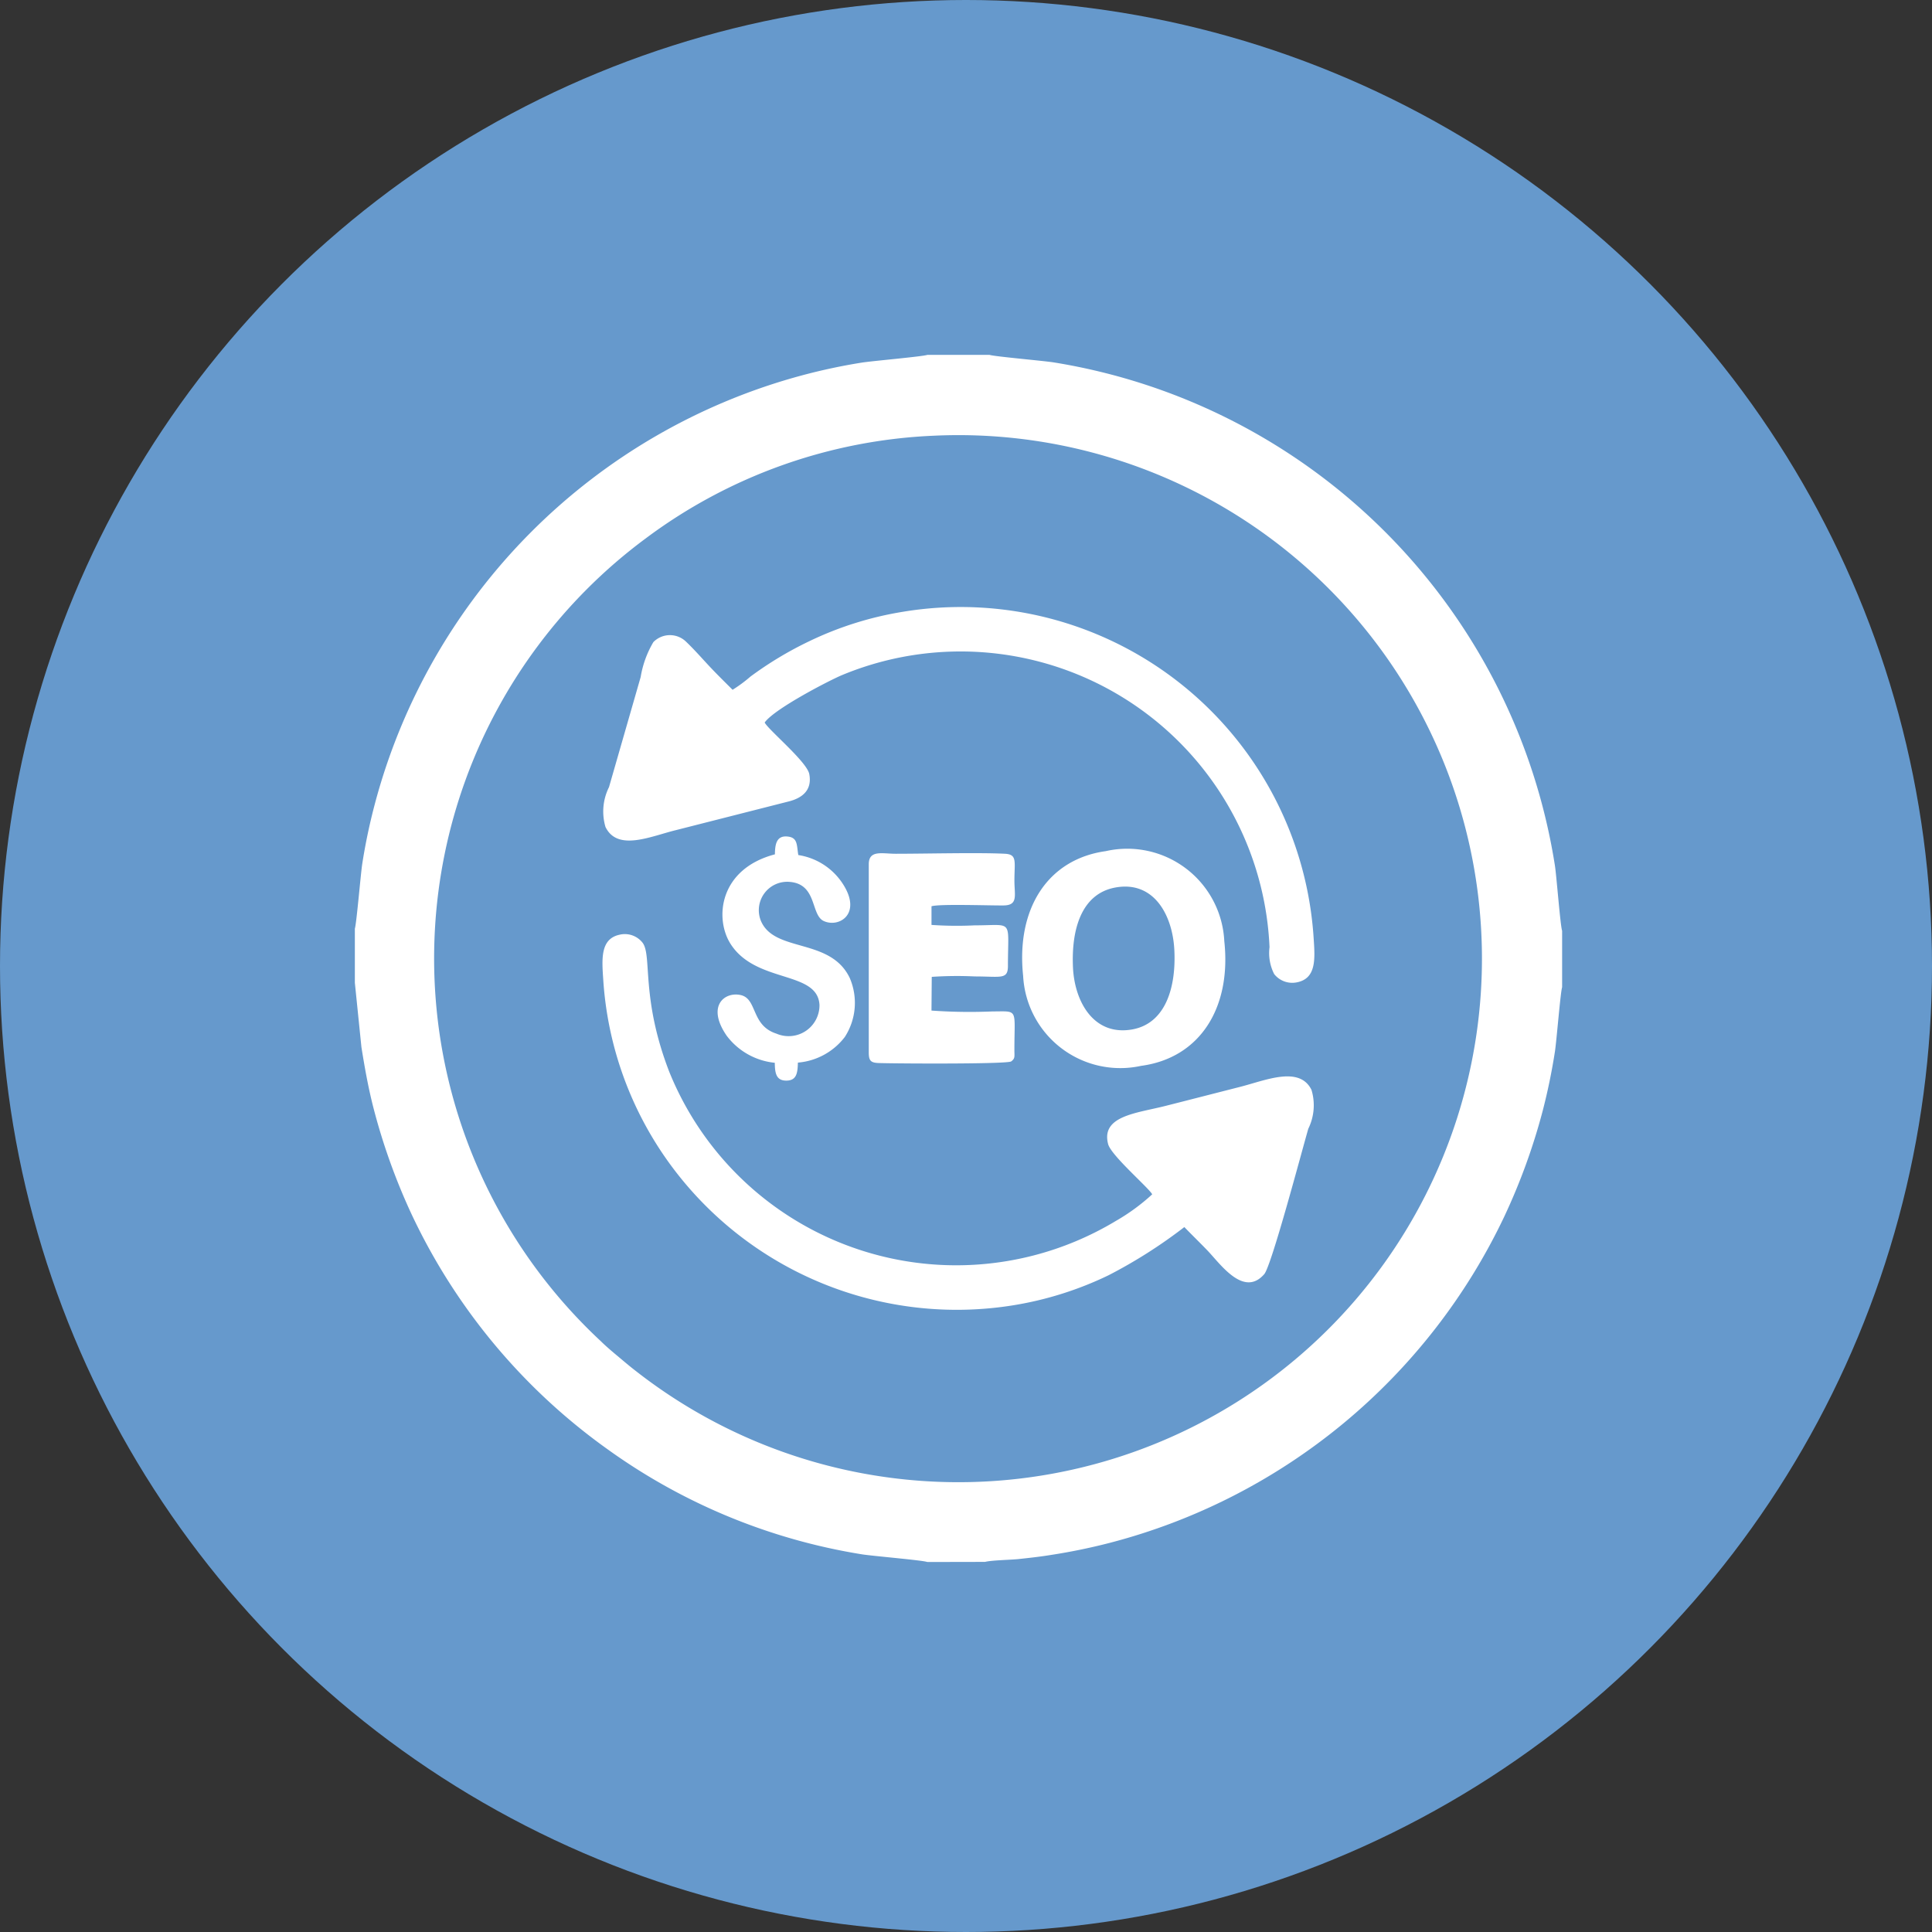 <svg xmlns="http://www.w3.org/2000/svg" width="98" height="98" viewBox="0 0 98 98">
  <rect x="0" y="0" width="98" height="98" fill="#333333" stroke="none"/>
  <g id="Group_97" data-name="Group 97" transform="translate(-605 -913)">
    <circle id="Ellipse_24" data-name="Ellipse 24" cx="49" cy="49" r="49" transform="translate(605 913)" fill="#69c"/>
    <g id="_1290413118576" transform="translate(623 931)">
      <path id="Path_326" data-name="Path 326" d="M29.394,4.1A26.556,26.556,0,1,1,14.263,51.552c-.355-.274-.582-.471-.909-.745-.3-.249-.624-.524-.878-.776A26.515,26.515,0,0,1,14.734,9.325,26.265,26.265,0,0,1,29.394,4.1ZM0,29.1v2.752l.333,3.262c.169,1.061.344,2.037.6,3.043a31.506,31.506,0,0,0,1.923,5.39A30.627,30.627,0,0,0,12.8,55.5,30.314,30.314,0,0,0,25.73,60.844c.54.086,3.087.3,3.309.388l2.929-.006c.316-.083,1.255-.1,1.674-.141.571-.061,1.1-.119,1.649-.208a30.246,30.246,0,0,0,3.009-.618,30.684,30.684,0,0,0,20-16.541,31.389,31.389,0,0,0,1.951-5.365,30.715,30.715,0,0,0,.624-3.023c.08-.524.283-3.037.363-3.251V29.214c-.091-.255-.28-2.752-.366-3.312A30.676,30.676,0,0,0,35.446.382C34.93.3,32.4.08,32.193,0H29.042c-.211.083-2.777.308-3.314.391a29.839,29.839,0,0,0-3,.637A30.635,30.635,0,0,0,1,22.832a29.44,29.44,0,0,0-.629,3.012C.294,26.365.08,28.889,0,29.1Z" fill="#fff" fill-rule="evenodd"/>
      <path id="Path_327" data-name="Path 327" d="M4560.545,10616.618a10.285,10.285,0,0,1-1.851,1.354,15.7,15.7,0,0,1-22.643-7.562c-1.45-3.743-.87-5.886-1.35-6.546a1.143,1.143,0,0,0-1.159-.418c-1,.205-.914,1.238-.842,2.289a17.812,17.812,0,0,0,3.331,9.275,18.01,18.01,0,0,0,17.511,7.229,17.515,17.515,0,0,0,4.783-1.513,25.1,25.1,0,0,0,3.85-2.447c.41.424.8.8,1.2,1.217.66.7,1.824,2.355,2.854,1.17.366-.422,1.9-6.222,2.234-7.375a2.693,2.693,0,0,0,.161-1.973c-.612-1.236-2.333-.479-3.617-.152s-2.549.653-3.8.97c-1.449.368-3.265.5-2.9,1.926C4558.444,10614.636,4560.376,10616.291,4560.545,10616.618Z" transform="translate(-4520.1 -10574.036)" fill="#fff" fill-rule="evenodd"/>
      <path id="Path_328" data-name="Path 328" d="M4543.648,4620.315c-.4-.4-.787-.778-1.167-1.183s-.776-.859-1.178-1.242a1.175,1.175,0,0,0-1.673.006,5.078,5.078,0,0,0-.644,1.771l-1.607,5.587a2.765,2.765,0,0,0-.178,2.02c.613,1.255,2.3.471,3.57.161l5.733-1.458c.648-.166,1.194-.548,1.034-1.388-.122-.626-2.076-2.242-2.262-2.613.479-.69,3.292-2.143,3.921-2.405a15.686,15.686,0,0,1,21.687,13.8,2.349,2.349,0,0,0,.236,1.364,1.169,1.169,0,0,0,1.161.418c.983-.2.912-1.191.842-2.225a17.937,17.937,0,0,0-20.789-16.577,17.3,17.3,0,0,0-4.794,1.5,18.225,18.225,0,0,0-2.984,1.793A7.139,7.139,0,0,1,4543.648,4620.315Z" transform="translate(-4524.488 -4603.326)" fill="#fff" fill-rule="evenodd"/>
      <path id="Path_329" data-name="Path 329" d="M9410.182,9124.078c.412-.128,3.01-.031,3.663-.042.745-.011.543-.518.543-1.258,0-.959.155-1.33-.477-1.363-1.371-.069-3.948,0-5.545,0-.676,0-1.366-.21-1.366.532v9.547c0,.433.108.526.535.537,1.072.031,6.481.056,6.689-.083.208-.154.163-.247.163-.581,0-2.131.225-1.957-1.119-1.954a27.364,27.364,0,0,1-3.087-.044l.014-1.71a18.959,18.959,0,0,1,2.181-.022c1.327,0,1.683.175,1.683-.534,0-2.411.308-2.057-1.683-2.057a18.576,18.576,0,0,1-2.194-.022Z" transform="translate(-9380.932 -9096.108)" fill="#fff" fill-rule="evenodd"/>
      <path id="Path_330" data-name="Path 330" d="M12219.355,9059.972c1.973-.371,2.915,1.4,3.007,3.148.1,1.89-.43,3.735-2.126,4.046-1.959.354-2.937-1.405-3.015-3.15C12217.133,9062.066,12217.664,9060.291,12219.355,9059.972Zm-4.661,4.486a4.935,4.935,0,0,0,5.982,4.557c2.987-.4,4.589-2.949,4.221-6.327a4.929,4.929,0,0,0-6.014-4.564C12215.93,9058.536,12214.331,9061.053,12214.694,9064.458Z" transform="translate(-12180.795 -9032.95)" fill="#fff" fill-rule="evenodd"/>
      <path id="Path_331" data-name="Path 331" d="M6644.8,8815.1c-2.832.745-3.073,3.259-2.245,4.55,1.292,2.013,4.409,1.331,4.506,3.087a1.565,1.565,0,0,1-2.184,1.458c-1.292-.413-.961-1.754-1.8-1.954-.812-.193-1.773.538-.721,2.063a3.48,3.48,0,0,0,2.438,1.369c.006.5.056.908.587.905s.571-.407.585-.914a3.335,3.335,0,0,0,2.38-1.3,3.188,3.188,0,0,0,.25-2.993c-.981-2.053-3.8-1.271-4.5-2.882a1.44,1.44,0,0,1,1.477-1.989c1.377.127,1.037,1.682,1.707,1.984.776.352,1.94-.361.979-1.865a3.28,3.28,0,0,0-2.272-1.483c-.086-.507-.022-.887-.543-.939C6644.877,8814.137,6644.806,8814.594,6644.8,8815.1Z" transform="translate(-6623.493 -8789.764)" fill="#fff" fill-rule="evenodd"/>
    </g>
  </g>
</svg>
